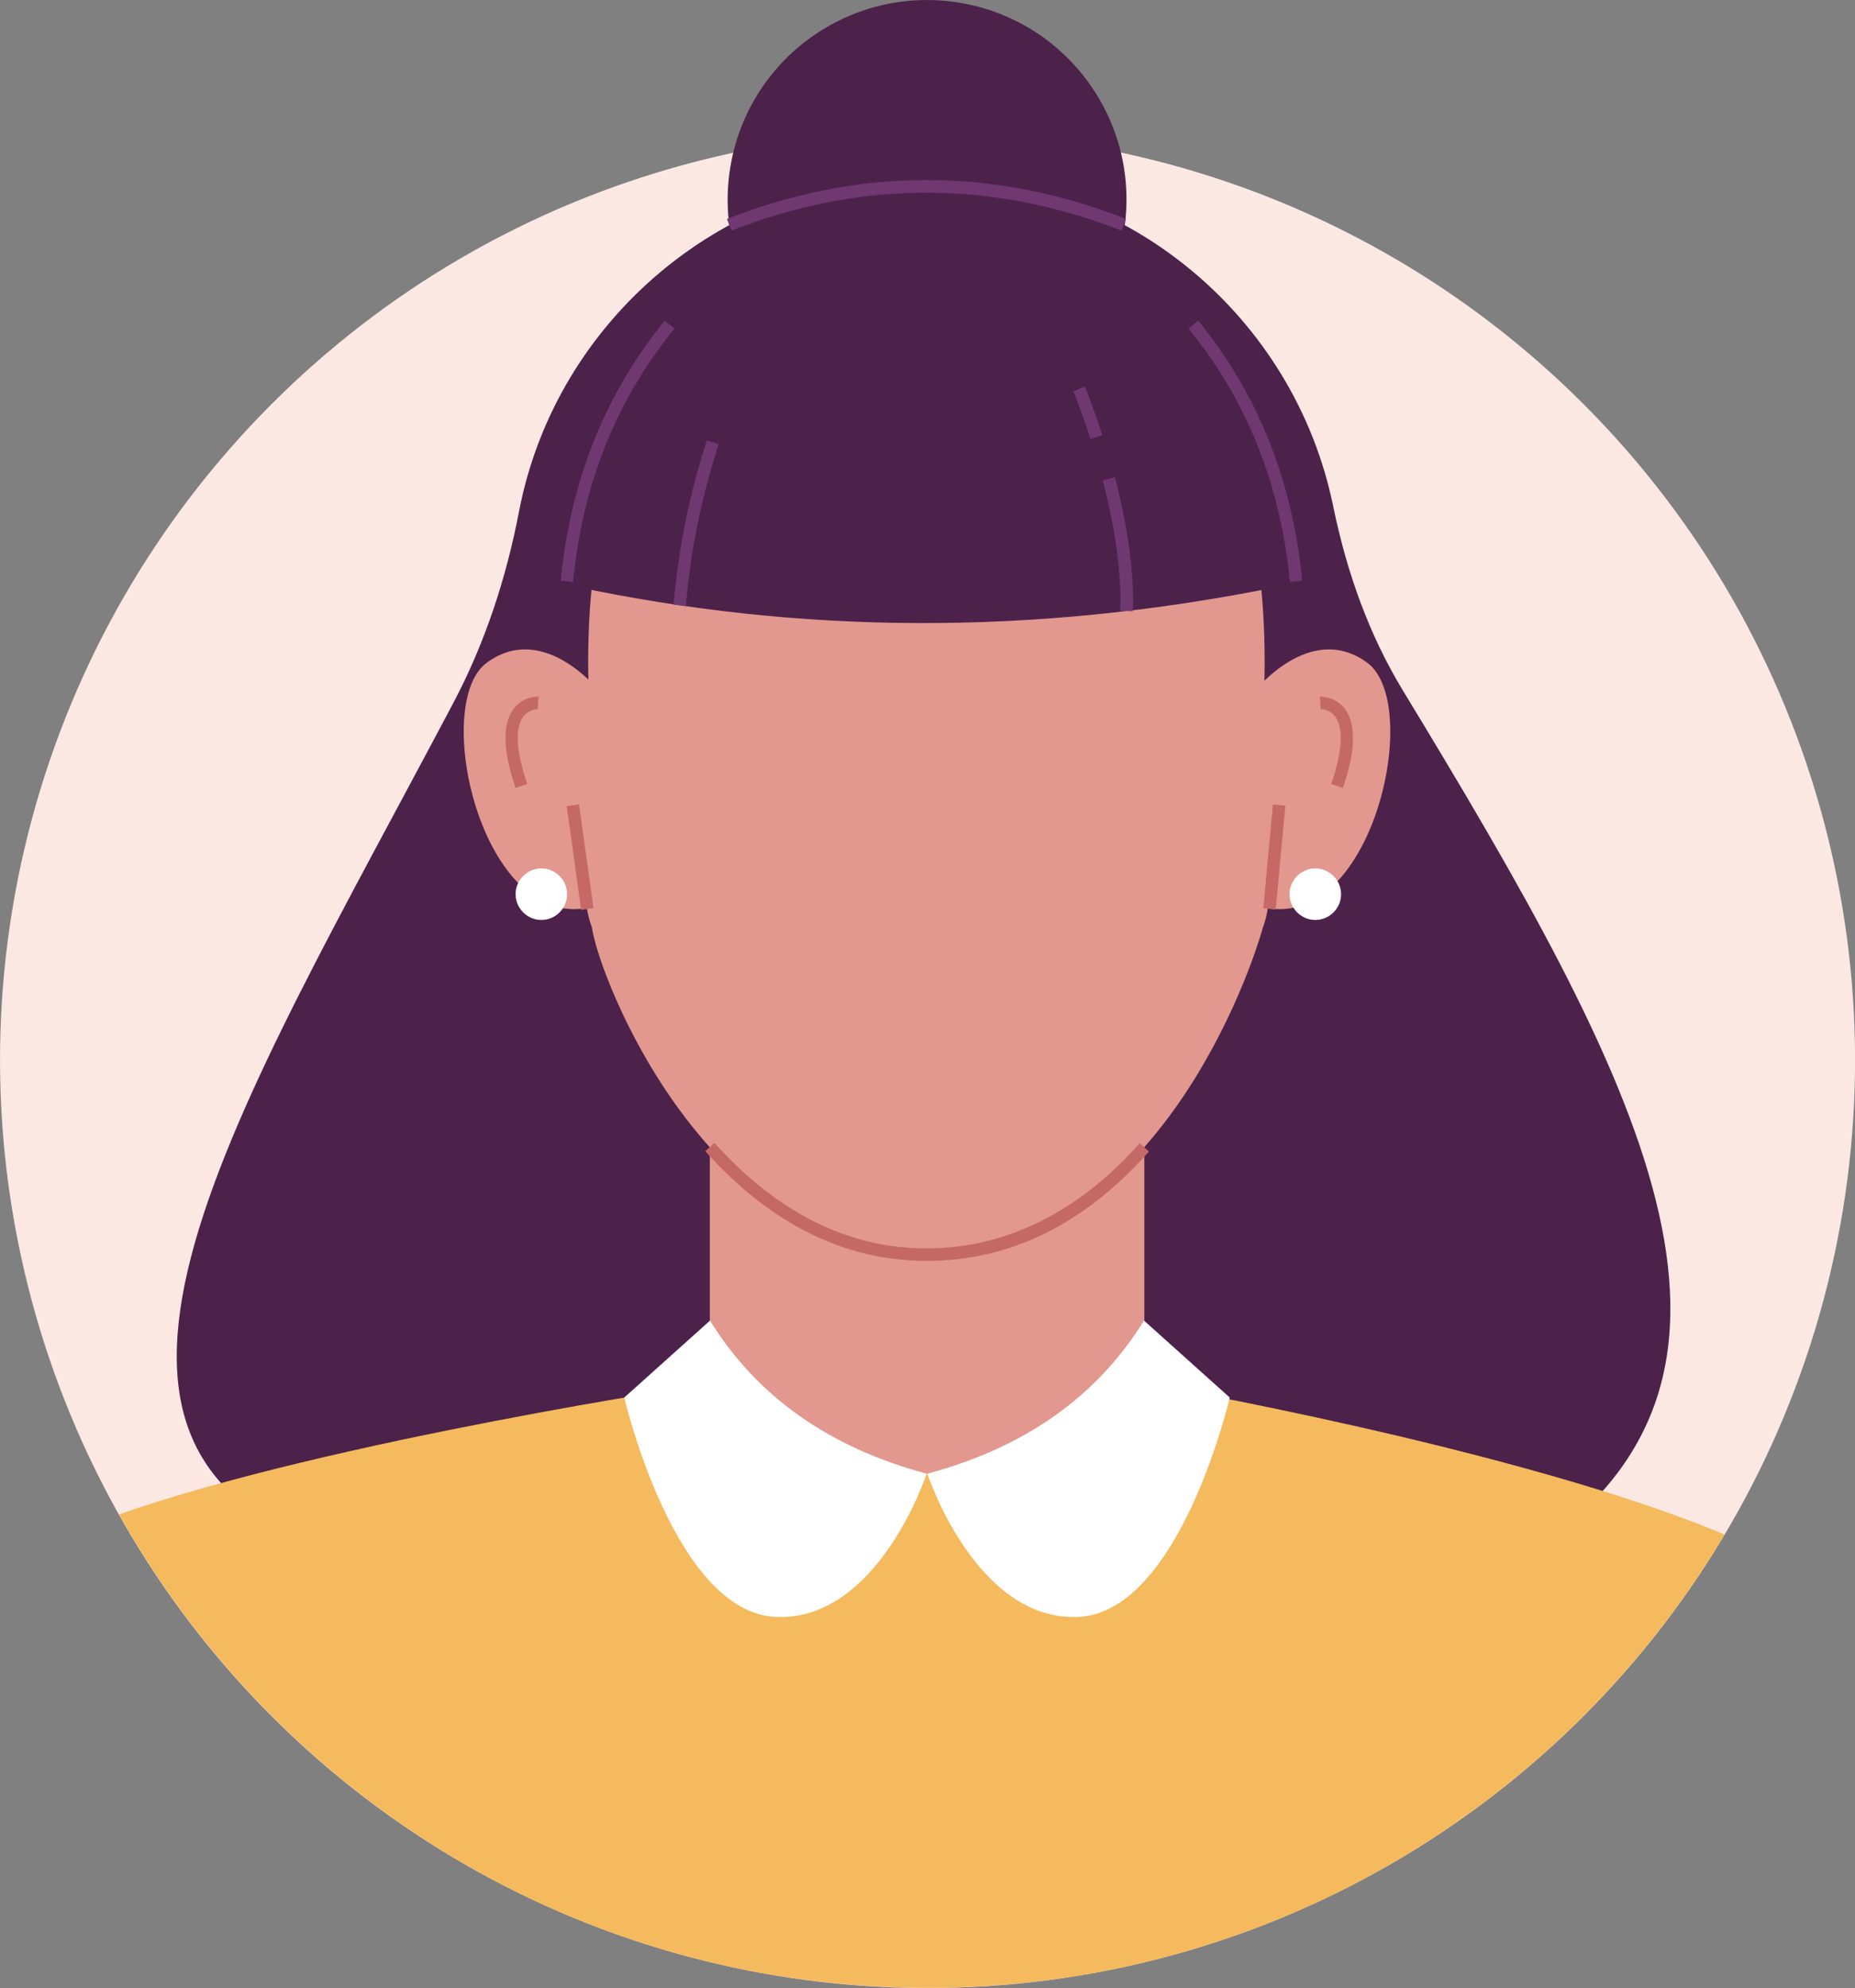 <svg xmlns="http://www.w3.org/2000/svg" id="_&#x30EC;&#x30A4;&#x30E4;&#x30FC;_2" viewBox="0 0 111.64 119.59"><rect x="0" y="0" width="111.64" height="119.59" fill="#808080" stroke="none"/><defs><style>.cls-1{fill:#f4ba5d;}.cls-2{fill:#fff;}.cls-3{fill:#fce8e3;}.cls-4{fill:#c46966;}.cls-5{fill:#e2988f;}.cls-6{fill:#703870;}.cls-7{fill:#4c224b;}</style></defs><g id="OBJECTS"><g><circle class="cls-3" cx="55.82" cy="63.77" r="55.82" transform="translate(-28.74 58.15) rotate(-45)"></circle><g><path class="cls-7" d="m92.34,93.24c15.76-10.69,6.36-28.23-7.92-51.72-2.06-3.39-3.38-7.16-4.18-11.05-2.33-11.38-12.4-19.95-24.47-19.95s-22.31,8.7-24.53,20.23c-.77,4.01-2.04,7.91-3.95,11.52-13.13,24.84-25.98,44.86-7.22,50.98h72.28Z"></path><rect class="cls-5" x="42.72" y="56.42" width="26.15" height="33.36"></rect><g><path class="cls-1" d="m103.79,92.31c-12.31-5.17-34.76-9.07-34.76-9.07-8.62,7.26-19.52,7.21-26.3,0,0,0-22.74,3.37-35.57,7.86,9.17,16.29,26.27,27.52,46.08,28.42.89.03,1.77.06,2.67.06,20.37-.03,38.17-10.97,47.89-27.28Z"></path><path class="cls-2" d="m42.72,79.45l-5.15,4.62s3.01,12.96,9.15,13.2,9.05-8.62,9.05-8.62c-5.87-1.57-10.21-4.64-13.04-9.21Z"></path><path class="cls-2" d="m68.86,79.45l5.15,4.62s-3.01,12.96-9.15,13.2-9.05-8.62-9.05-8.62c5.87-1.57,10.21-4.64,13.04-9.21Z"></path></g><g><circle class="cls-7" cx="55.79" cy="12" r="12" transform="translate(35.01 65.15) rotate(-80.78)"></circle><g><path class="cls-5" d="m55.76,16.03h0c-16.86.02-20.69,12.64-20.34,25.35,0,9.16-.65,12.13.2,14.4.47,3.23,7.03,19.7,20.13,19.7s19.1-15.6,20.26-19.7c.85-2.27.08-5.24.08-14.4.35-12.71-3.48-25.33-20.34-25.35Z"></path><path class="cls-4" d="m55.76,75.85c-4.91,0-9.39-2.22-13.32-6.6l.56-.5c3.78,4.21,8.08,6.35,12.76,6.35s9.11-2.13,12.83-6.33l.56.5c-3.87,4.37-8.37,6.58-13.39,6.58Z"></path><path class="cls-5" d="m36.16,41.68s-3.39-4.37-6.87-1.81c-3.48,2.56-.09,17.07,6.87,14.52,6.96-2.56,0-12.7,0-12.7Z"></path><path class="cls-5" d="m75.42,41.68s3.39-4.37,6.87-1.81c3.48,2.56.09,17.07-6.87,14.52-6.96-2.56,0-12.7,0-12.7Z"></path><rect class="cls-4" x="34.54" y="48.41" width=".75" height="6.3" transform="translate(-6.79 5.32) rotate(-7.94)"></rect><rect class="cls-4" x="73.57" y="51.18" width="6.27" height=".75" transform="translate(18.26 123.16) rotate(-84.69)"></rect><path class="cls-4" d="m31.03,47.4c-.77-2.24-.81-3.85-.12-4.76.59-.78,1.47-.73,1.5-.73l-.04.75.02-.37-.02.37s-.53-.01-.88.45c-.36.49-.61,1.58.24,4.05l-.71.24Z"></path><path class="cls-4" d="m80.83,47.4l-.71-.24c.85-2.48.59-3.58.23-4.06-.34-.45-.86-.44-.87-.44l-.04-.75s.92-.04,1.5.73c.69.91.65,2.51-.12,4.76Z"></path><path class="cls-2" d="m80.71,53.79c0,.86-.7,1.55-1.55,1.55s-1.55-.7-1.55-1.55.7-1.55,1.55-1.55,1.55.7,1.55,1.55Z"></path><path class="cls-2" d="m34.13,53.79c0,.86-.7,1.55-1.55,1.55s-1.55-.7-1.55-1.55.7-1.55,1.55-1.55,1.55.7,1.55,1.55Z"></path></g><path class="cls-7" d="m34.59,35.28c13.37,2.83,27.46,3.04,42.41,0,0,0,.28-20.64-20.64-21.33-20.92-.68-21.77,21.33-21.77,21.33Z"></path><path class="cls-6" d="m67.49,13.87c-7.79-3.04-15.68-3.04-23.47,0l-.27-.7c7.97-3.12,16.05-3.12,24.02,0l-.27.7Z"></path><path class="cls-6" d="m77.63,35c-.56-5.85-2.61-10.97-6.1-15.23l.58-.48c3.58,4.38,5.69,9.64,6.26,15.64l-.75.07Z"></path><path class="cls-6" d="m34.5,35l-.75-.07c.57-6,2.68-11.26,6.26-15.64l.58.48c-3.49,4.26-5.54,9.39-6.1,15.23Z"></path><path class="cls-6" d="m41.29,36.44l-.75-.06c.27-3.28.94-6.61,2-9.89l.71.23c-1.04,3.22-1.71,6.49-1.97,9.72Z"></path><path class="cls-6" d="m68.17,36.77l-.75-.03c.08-2.22-.28-4.85-1.05-7.84l.73-.19c.79,3.05,1.16,5.76,1.08,8.05Z"></path><path class="cls-6" d="m65.63,26.41c-.55-1.72-1.03-2.86-1.03-2.87l.69-.29s.49,1.18,1.05,2.93l-.71.23Z"></path></g></g></g></g></svg>